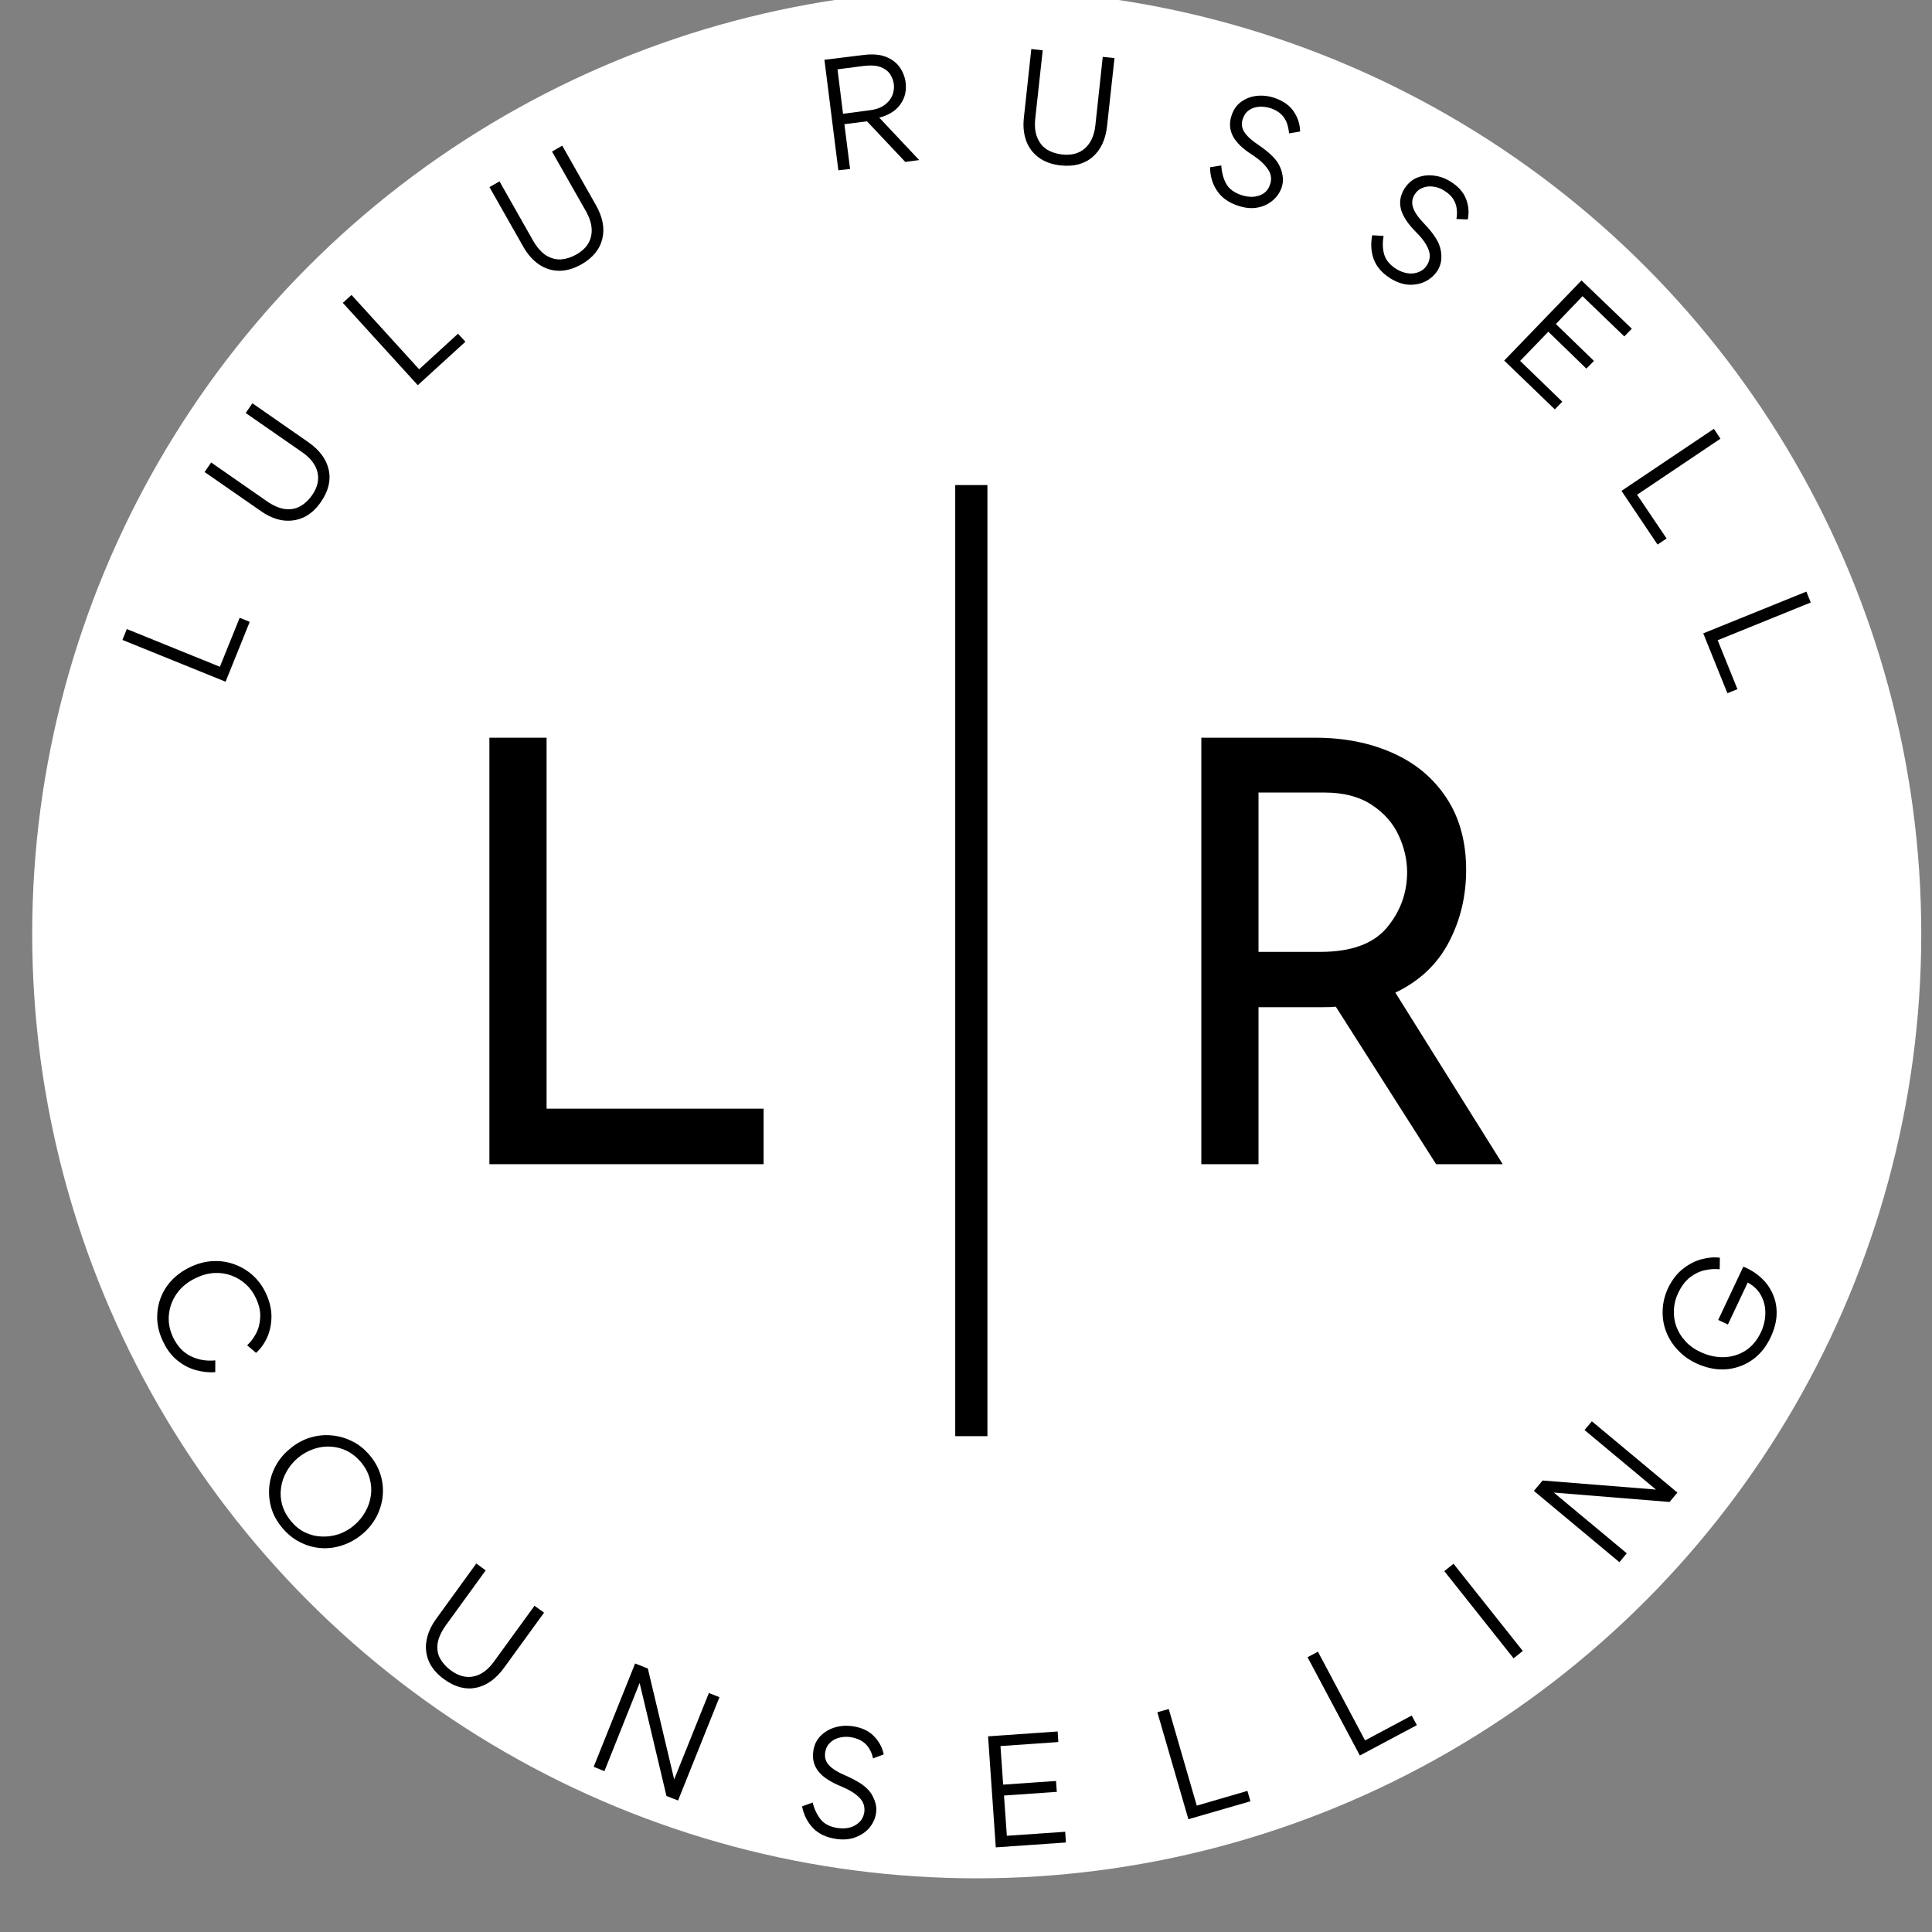 <svg xmlns="http://www.w3.org/2000/svg" xmlns:xlink="http://www.w3.org/1999/xlink" width="300" height="300" viewBox="97 98 180 180" preserveAspectRatio="xMidYMid meet" version="1.0">

<rect x="97" y="98" width="180" height="180" fill="#808080" stroke="none"/>

<g fill="#000" fill-opacity="1" stroke="black" stroke-width="1" stroke-opacity="0">

  <circle cx="188" cy="185" r="88" fill="white" />

  <path transform="translate(136.877, 206.465)"
    d="M 11.047 -39.734 L 11.047 -5.172 L 31.266 -5.172 L 31.266 0 L 5.719 0 L 5.719 -39.734 Z M 11.047 -39.734 "/>

  <path transform="matrix(0, -0.75, 0.75, 0, 186.747, 231.804)"
    d="M -0.002 0.999 L 118.15 0.999" stroke-width="4" stroke-opacity="1"/>

  <path transform="translate(203.206, 206.465)"
    d="M 27.594 0 L 18.25 -14.672 C 17.957 -14.641 17.516 -14.625 16.922 -14.625 L 11.047 -14.625 L 11.047 0 L 5.719 0 L 5.719 -39.734 L 16.328 -39.734 C 19.035 -39.734 21.453 -39.254 23.578 -38.297 C 25.703 -37.348 27.367 -35.945 28.578 -34.094 C 29.785 -32.25 30.391 -30.023 30.391 -27.422 C 30.391 -24.961 29.848 -22.707 28.766 -20.656 C 27.68 -18.602 26.023 -17.047 23.797 -15.984 L 33.797 0 Z M 16.812 -19.781 C 19.676 -19.781 21.738 -20.531 23 -22.031 C 24.258 -23.539 24.891 -25.266 24.891 -27.203 C 24.891 -28.367 24.625 -29.52 24.094 -30.656 C 23.562 -31.801 22.719 -32.75 21.562 -33.5 C 20.414 -34.25 18.961 -34.625 17.203 -34.625 L 11.047 -34.625 L 11.047 -19.781 Z M 16.812 -19.781 "/>

  <path transform="translate(117.47, 162.841)" 
    d="M 0.016 -2.719 L 1.859 -7.281 L 2.797 -6.906 L 0.547 -1.328 L -9.062 -5.219 L -8.656 -6.234 Z M 0.016 -2.719 "/>

  <path transform="translate(123.829, 148.979)"
    d="M -3.312 -13.406 L 1.875 -9.797 C 2.945 -9.055 3.586 -8.191 3.797 -7.203 C 4.016 -6.223 3.77 -5.223 3.062 -4.203 C 2.594 -3.523 2.051 -3.047 1.438 -2.766 C 0.82 -2.492 0.176 -2.406 -0.5 -2.5 C -1.176 -2.602 -1.848 -2.891 -2.516 -3.359 L -7.766 -7 L -7.156 -7.891 L -1.969 -4.281 C -1.344 -3.852 -0.766 -3.609 -0.234 -3.547 C 0.285 -3.492 0.754 -3.586 1.172 -3.828 C 1.586 -4.066 1.945 -4.406 2.25 -4.844 C 2.75 -5.57 2.914 -6.285 2.75 -6.984 C 2.582 -7.68 2.109 -8.301 1.328 -8.844 L -3.938 -12.5 Z M -3.312 -13.406 "/>

  <path transform="translate(134.861, 134.857)"
    d="M 1.188 -2.453 L 4.812 -5.766 L 5.5 -5.016 L 1.062 -0.969 L -5.922 -8.641 L -5.109 -9.375 Z M 1.188 -2.453 "/>
  
  <path transform="translate(146.586, 125.103)"
    d="M 2.797 -13.531 L 5.922 -8.016 C 6.566 -6.891 6.77 -5.836 6.531 -4.859 C 6.301 -3.879 5.648 -3.082 4.578 -2.469 C 3.848 -2.062 3.148 -1.863 2.484 -1.875 C 1.816 -1.883 1.195 -2.082 0.625 -2.469 C 0.062 -2.852 -0.422 -3.398 -0.828 -4.109 L -3.984 -9.672 L -3.047 -10.203 L 0.078 -4.688 C 0.453 -4.039 0.863 -3.578 1.312 -3.297 C 1.77 -3.023 2.234 -2.906 2.703 -2.938 C 3.18 -2.977 3.648 -3.129 4.109 -3.391 C 4.879 -3.828 5.336 -4.395 5.484 -5.094 C 5.641 -5.801 5.484 -6.57 5.016 -7.406 L 1.844 -12.984 Z M 2.797 -13.531 "/>
  
  <path transform="translate(173.685, 114.054)"
    d="M 1.984 -4.484 L 2.516 -0.312 L 1.422 -0.188 L 0.125 -10.484 L 3.688 -10.922 C 4.539 -11.035 5.242 -10.988 5.797 -10.781 C 6.359 -10.57 6.797 -10.254 7.109 -9.828 C 7.422 -9.398 7.613 -8.922 7.688 -8.391 C 7.758 -7.805 7.691 -7.285 7.484 -6.828 C 7.273 -6.367 6.973 -5.992 6.578 -5.703 C 6.191 -5.422 5.742 -5.219 5.234 -5.094 L 8.953 -1.141 L 7.656 -0.969 L 4.094 -4.75 Z M 1.859 -5.453 L 4.234 -5.766 C 4.867 -5.836 5.363 -6.004 5.719 -6.266 C 6.07 -6.523 6.316 -6.828 6.453 -7.172 C 6.586 -7.523 6.633 -7.867 6.594 -8.203 C 6.551 -8.547 6.43 -8.863 6.234 -9.156 C 6.035 -9.445 5.738 -9.664 5.344 -9.812 C 4.945 -9.957 4.414 -9.988 3.75 -9.906 L 1.344 -9.594 Z M 1.859 -5.453 "/>

  <path transform="translate(190.647, 112.738)"
    d="M 10.188 -9.328 L 9.5 -3.031 C 9.363 -1.738 8.91 -0.766 8.141 -0.109 C 7.379 0.547 6.383 0.805 5.156 0.672 C 4.332 0.578 3.648 0.328 3.109 -0.078 C 2.566 -0.484 2.18 -1.004 1.953 -1.641 C 1.723 -2.285 1.656 -3.008 1.75 -3.812 L 2.438 -10.172 L 3.5 -10.047 L 2.812 -3.75 C 2.727 -3.008 2.789 -2.395 3 -1.906 C 3.207 -1.414 3.508 -1.047 3.906 -0.797 C 4.312 -0.555 4.781 -0.406 5.312 -0.344 C 6.195 -0.25 6.906 -0.441 7.438 -0.922 C 7.977 -1.398 8.301 -2.113 8.406 -3.062 L 9.094 -9.438 Z M 10.188 -9.328 "/>
  
  <path transform="translate(208.316, 115.646)"
    d="M 3.969 1.5 C 3.113 1.207 2.477 0.742 2.062 0.109 C 1.645 -0.516 1.43 -1.238 1.422 -2.062 L 2.469 -2.234 C 2.508 -1.578 2.66 -1.008 2.922 -0.531 C 3.18 -0.062 3.641 0.285 4.297 0.516 C 4.68 0.648 5.055 0.707 5.422 0.688 C 5.797 0.664 6.125 0.562 6.406 0.375 C 6.688 0.188 6.883 -0.078 7 -0.422 C 7.188 -0.93 7.129 -1.41 6.828 -1.859 C 6.535 -2.305 6.062 -2.75 5.406 -3.188 C 4.477 -3.77 3.859 -4.363 3.547 -4.969 C 3.234 -5.582 3.195 -6.234 3.438 -6.922 C 3.625 -7.473 3.93 -7.895 4.359 -8.188 C 4.785 -8.488 5.27 -8.664 5.812 -8.719 C 6.363 -8.77 6.91 -8.703 7.453 -8.516 C 8.266 -8.234 8.859 -7.805 9.234 -7.234 C 9.609 -6.672 9.801 -6.055 9.812 -5.391 L 8.781 -5.219 C 8.758 -5.52 8.695 -5.828 8.594 -6.141 C 8.488 -6.453 8.316 -6.727 8.078 -6.969 C 7.848 -7.207 7.516 -7.406 7.078 -7.562 C 6.723 -7.676 6.367 -7.723 6.016 -7.703 C 5.66 -7.68 5.344 -7.578 5.062 -7.391 C 4.789 -7.203 4.598 -6.941 4.484 -6.609 C 4.328 -6.172 4.363 -5.758 4.594 -5.375 C 4.832 -4.988 5.285 -4.57 5.953 -4.125 C 6.43 -3.801 6.848 -3.469 7.203 -3.125 C 7.555 -2.781 7.812 -2.414 7.969 -2.031 C 8.094 -1.727 8.172 -1.414 8.203 -1.094 C 8.234 -0.781 8.191 -0.461 8.078 -0.141 C 7.91 0.328 7.625 0.727 7.219 1.062 C 6.82 1.395 6.344 1.609 5.781 1.703 C 5.227 1.797 4.625 1.727 3.969 1.5 Z M 3.969 1.5 "/>

  <path transform="translate(223.017, 121.637)"
    d="M 3.547 2.312 C 2.773 1.832 2.254 1.242 1.984 0.547 C 1.723 -0.141 1.672 -0.895 1.828 -1.719 L 2.891 -1.656 C 2.773 -1.008 2.797 -0.426 2.953 0.094 C 3.117 0.625 3.5 1.07 4.094 1.438 C 4.438 1.645 4.789 1.773 5.156 1.828 C 5.52 1.879 5.859 1.836 6.172 1.703 C 6.492 1.578 6.75 1.363 6.938 1.062 C 7.219 0.594 7.266 0.113 7.078 -0.375 C 6.891 -0.875 6.516 -1.406 5.953 -1.969 C 5.18 -2.738 4.703 -3.453 4.516 -4.109 C 4.336 -4.773 4.438 -5.414 4.812 -6.031 C 5.125 -6.531 5.52 -6.879 6 -7.078 C 6.477 -7.273 6.988 -7.344 7.531 -7.281 C 8.07 -7.227 8.586 -7.051 9.078 -6.75 C 9.816 -6.301 10.312 -5.758 10.562 -5.125 C 10.812 -4.488 10.867 -3.844 10.734 -3.188 L 9.672 -3.234 C 9.734 -3.535 9.742 -3.848 9.703 -4.172 C 9.672 -4.492 9.562 -4.801 9.375 -5.094 C 9.195 -5.383 8.91 -5.648 8.516 -5.891 C 8.203 -6.086 7.867 -6.207 7.516 -6.25 C 7.172 -6.301 6.844 -6.266 6.531 -6.141 C 6.219 -6.023 5.969 -5.816 5.781 -5.516 C 5.539 -5.117 5.492 -4.707 5.641 -4.281 C 5.785 -3.852 6.133 -3.352 6.688 -2.781 C 7.094 -2.363 7.43 -1.945 7.703 -1.531 C 7.973 -1.125 8.145 -0.711 8.219 -0.297 C 8.281 0.023 8.289 0.344 8.25 0.656 C 8.207 0.969 8.098 1.27 7.922 1.562 C 7.648 1.988 7.285 2.32 6.828 2.562 C 6.367 2.801 5.852 2.91 5.281 2.891 C 4.719 2.867 4.141 2.676 3.547 2.312 Z M 3.547 2.312 "/>

  <path transform="translate(236.112, 130.594)"
    d="M 12.219 -1.25 L 8.328 -5 L 5.844 -2.406 L 9.391 1.031 L 8.688 1.75 L 5.141 -1.688 L 2.516 1.031 L 6.438 4.828 L 5.75 5.547 L 1.031 1 L 8.234 -6.469 L 12.922 -1.969 Z M 12.219 -1.25 "/>
  
  <path transform="translate(247.273, 142.546)"
    d="M 2.25 1.547 L 5 5.625 L 4.156 6.188 L 0.797 1.188 L 9.406 -4.594 L 10.016 -3.672 Z M 2.25 1.547 "/>
  
  <path transform="translate(255.141, 155.68)"
    d="M 1.891 1.969 L 3.734 6.531 L 2.797 6.906 L 0.547 1.328 L 10.156 -2.562 L 10.562 -1.547 Z M 1.891 1.969 "/>
  
  <path transform="translate(109.76, 217.588)"
    d="M 2.422 5.375 C 2.109 4.727 1.93 4.066 1.891 3.391 C 1.859 2.711 1.953 2.062 2.172 1.438 C 2.391 0.812 2.734 0.242 3.203 -0.266 C 3.68 -0.785 4.273 -1.211 4.984 -1.547 C 5.68 -1.879 6.383 -2.062 7.094 -2.094 C 7.801 -2.125 8.473 -2.02 9.109 -1.781 C 9.742 -1.551 10.312 -1.207 10.812 -0.75 C 11.312 -0.289 11.711 0.258 12.016 0.906 C 12.367 1.664 12.539 2.398 12.531 3.109 C 12.52 3.816 12.383 4.457 12.125 5.031 C 11.863 5.602 11.52 6.078 11.094 6.453 L 10.266 5.75 C 10.598 5.445 10.879 5.07 11.109 4.625 C 11.336 4.188 11.461 3.688 11.484 3.125 C 11.516 2.57 11.375 1.969 11.062 1.312 C 10.832 0.82 10.52 0.398 10.125 0.047 C 9.738 -0.305 9.297 -0.57 8.797 -0.75 C 8.297 -0.938 7.766 -1.016 7.203 -0.984 C 6.641 -0.953 6.078 -0.801 5.516 -0.531 C 4.773 -0.188 4.188 0.281 3.75 0.875 C 3.32 1.469 3.066 2.117 2.984 2.828 C 2.898 3.547 3.02 4.258 3.344 4.969 C 3.758 5.832 4.316 6.43 5.016 6.766 C 5.711 7.109 6.473 7.238 7.297 7.156 L 7.297 8.25 C 6.754 8.301 6.172 8.242 5.547 8.078 C 4.922 7.922 4.332 7.617 3.781 7.172 C 3.227 6.734 2.773 6.133 2.422 5.375 Z M 2.422 5.375 "/>
  
  <path transform="translate(119.589, 235.731)"
    d="M 11.141 5.219 C 10.566 5.695 9.945 6.039 9.281 6.25 C 8.625 6.469 7.957 6.551 7.281 6.5 C 6.602 6.445 5.957 6.258 5.344 5.938 C 4.727 5.625 4.18 5.18 3.703 4.609 C 3.223 4.035 2.883 3.422 2.688 2.766 C 2.5 2.109 2.438 1.445 2.5 0.781 C 2.562 0.113 2.754 -0.52 3.078 -1.125 C 3.398 -1.738 3.848 -2.281 4.422 -2.75 C 4.984 -3.227 5.598 -3.57 6.266 -3.781 C 6.93 -3.988 7.602 -4.062 8.281 -4 C 8.957 -3.945 9.602 -3.766 10.219 -3.453 C 10.844 -3.148 11.395 -2.707 11.875 -2.125 C 12.344 -1.562 12.676 -0.953 12.875 -0.297 C 13.07 0.359 13.133 1.02 13.062 1.688 C 12.988 2.363 12.789 3.004 12.469 3.609 C 12.145 4.211 11.703 4.75 11.141 5.219 Z M 10.375 4.406 C 10.82 4.031 11.18 3.598 11.453 3.109 C 11.723 2.629 11.895 2.117 11.969 1.578 C 12.039 1.047 12 0.516 11.844 -0.016 C 11.695 -0.547 11.43 -1.039 11.047 -1.5 C 10.66 -1.957 10.227 -2.305 9.75 -2.547 C 9.27 -2.785 8.758 -2.922 8.219 -2.953 C 7.688 -2.984 7.16 -2.91 6.641 -2.734 C 6.117 -2.555 5.633 -2.285 5.188 -1.922 C 4.738 -1.547 4.379 -1.113 4.109 -0.625 C 3.836 -0.145 3.664 0.359 3.594 0.891 C 3.52 1.43 3.555 1.961 3.703 2.484 C 3.859 3.016 4.129 3.516 4.516 3.984 C 4.891 4.441 5.32 4.789 5.812 5.031 C 6.301 5.27 6.812 5.398 7.344 5.422 C 7.875 5.453 8.398 5.383 8.922 5.219 C 9.441 5.051 9.926 4.781 10.375 4.406 Z M 10.375 4.406 "/>
  
  <path transform="translate(134.22, 251.309)"
    d="M 13.469 -3.062 L 9.75 2.062 C 8.988 3.113 8.113 3.738 7.125 3.938 C 6.145 4.133 5.156 3.867 4.156 3.141 C 3.477 2.648 3.004 2.094 2.734 1.469 C 2.473 0.852 2.398 0.211 2.516 -0.453 C 2.629 -1.129 2.926 -1.801 3.406 -2.469 L 7.156 -7.641 L 8.031 -7 L 4.312 -1.875 C 3.875 -1.258 3.617 -0.688 3.547 -0.156 C 3.484 0.363 3.566 0.828 3.797 1.234 C 4.035 1.648 4.367 2.016 4.797 2.328 C 5.516 2.848 6.223 3.031 6.922 2.875 C 7.617 2.727 8.25 2.266 8.812 1.484 L 12.578 -3.703 Z M 13.469 -3.062 "/>
  
  <path transform="translate(150.984, 262.077)"
    d="M 9.188 3.672 L 8.109 3.25 L 5.609 -7.281 L 2.328 0.938 L 1.328 0.531 L 5.188 -9.094 L 6.375 -8.625 L 8.828 1.703 L 12.062 -6.344 L 13.047 -5.953 Z M 9.188 3.672 "/>
  
  <path transform="translate(170.711, 268.593)"
    d="M 4.172 0.734 C 3.273 0.598 2.566 0.266 2.047 -0.266 C 1.523 -0.805 1.18 -1.484 1.016 -2.297 L 2 -2.656 C 2.164 -2.02 2.422 -1.488 2.766 -1.062 C 3.117 -0.645 3.641 -0.383 4.328 -0.281 C 4.734 -0.219 5.113 -0.234 5.469 -0.328 C 5.82 -0.43 6.117 -0.598 6.359 -0.828 C 6.598 -1.066 6.75 -1.367 6.812 -1.734 C 6.883 -2.273 6.734 -2.734 6.359 -3.109 C 5.984 -3.492 5.43 -3.836 4.703 -4.141 C 3.691 -4.547 2.973 -5.016 2.547 -5.547 C 2.117 -6.086 1.957 -6.719 2.062 -7.438 C 2.145 -8.02 2.367 -8.492 2.734 -8.859 C 3.109 -9.234 3.555 -9.5 4.078 -9.656 C 4.609 -9.812 5.156 -9.848 5.719 -9.766 C 6.57 -9.641 7.234 -9.332 7.703 -8.844 C 8.18 -8.363 8.488 -7.797 8.625 -7.141 L 7.625 -6.766 C 7.57 -7.066 7.461 -7.359 7.297 -7.641 C 7.141 -7.922 6.922 -8.156 6.641 -8.344 C 6.359 -8.539 5.988 -8.676 5.531 -8.75 C 5.156 -8.801 4.797 -8.781 4.453 -8.688 C 4.117 -8.602 3.832 -8.441 3.594 -8.203 C 3.363 -7.973 3.223 -7.688 3.172 -7.344 C 3.098 -6.875 3.211 -6.473 3.516 -6.141 C 3.816 -5.805 4.332 -5.484 5.062 -5.172 C 5.594 -4.941 6.066 -4.691 6.484 -4.422 C 6.898 -4.148 7.223 -3.844 7.453 -3.5 C 7.629 -3.219 7.758 -2.926 7.844 -2.625 C 7.938 -2.32 7.957 -2 7.906 -1.656 C 7.832 -1.164 7.629 -0.719 7.297 -0.312 C 6.961 0.082 6.531 0.379 6 0.578 C 5.469 0.785 4.859 0.836 4.172 0.734 Z M 4.172 0.734 "/>
  
  <path transform="translate(188.337, 270.208)"
    d="M 7.266 -9.906 L 1.875 -9.531 L 2.125 -5.938 L 7.047 -6.281 L 7.125 -5.266 L 2.203 -4.922 L 2.469 -1.172 L 7.906 -1.547 L 7.969 -0.547 L 1.438 -0.094 L 0.719 -10.438 L 7.203 -10.891 Z M 7.266 -9.906 "/>
  
  <path transform="translate(206.344, 267.899)"
    d="M 2.156 -1.672 L 6.875 -3.047 L 7.156 -2.078 L 1.375 -0.406 L -1.516 -10.375 L -0.453 -10.672 Z M 2.156 -1.672 "/>
  
  <path transform="translate(222.429, 262.227)"
    d="M 1.75 -2.078 L 6.094 -4.391 L 6.578 -3.5 L 1.266 -0.672 L -3.609 -9.828 L -2.641 -10.344 Z M 1.75 -2.078 "/>
  
  <path transform="translate(236.89, 253.393)"
    d="M 1.984 -1.578 L 1.125 -0.891 L -5.328 -9.016 L -4.469 -9.703 Z M 1.984 -1.578 "/>
  
  <path transform="translate(246.954, 244.654)"
    d="M 6.328 -7.594 L 5.594 -6.719 L -5.188 -7.594 L 1.609 -1.938 L 0.922 -1.109 L -7.047 -7.75 L -6.234 -8.719 L 4.328 -7.875 L -2.328 -13.422 L -1.641 -14.234 Z M 6.328 -7.594 "/>
  
  <path transform="translate(259.361, 227.868)"
    d="M -2.125 -12.688 L -2.141 -11.609 C -2.566 -11.66 -3.02 -11.633 -3.5 -11.531 C -3.988 -11.426 -4.453 -11.207 -4.891 -10.875 C -5.328 -10.539 -5.703 -10.047 -6.016 -9.391 C -6.254 -8.891 -6.383 -8.375 -6.406 -7.844 C -6.438 -7.312 -6.363 -6.797 -6.188 -6.297 C -6.008 -5.797 -5.727 -5.336 -5.344 -4.922 C -4.969 -4.504 -4.5 -4.164 -3.938 -3.906 C -3.227 -3.57 -2.504 -3.41 -1.766 -3.422 C -1.035 -3.441 -0.367 -3.641 0.234 -4.016 C 0.848 -4.398 1.336 -4.977 1.703 -5.75 C 1.961 -6.301 2.098 -6.875 2.109 -7.469 C 2.129 -8.062 2.004 -8.613 1.734 -9.125 C 1.473 -9.645 1.051 -10.062 0.469 -10.375 L -1.375 -6.469 L -2.281 -6.891 L 0.062 -11.859 L 0.406 -11.703 C 1 -11.422 1.508 -11.055 1.938 -10.609 C 2.363 -10.16 2.68 -9.656 2.891 -9.094 C 3.109 -8.531 3.195 -7.926 3.156 -7.281 C 3.113 -6.633 2.93 -5.969 2.609 -5.281 C 2.273 -4.57 1.852 -3.988 1.344 -3.531 C 0.832 -3.07 0.258 -2.738 -0.375 -2.531 C -1.008 -2.32 -1.66 -2.242 -2.328 -2.297 C -3.004 -2.359 -3.676 -2.547 -4.344 -2.859 C -5.02 -3.18 -5.594 -3.598 -6.062 -4.109 C -6.539 -4.617 -6.898 -5.191 -7.141 -5.828 C -7.379 -6.461 -7.484 -7.125 -7.453 -7.812 C -7.43 -8.5 -7.266 -9.18 -6.953 -9.859 C -6.578 -10.629 -6.113 -11.227 -5.562 -11.656 C -5.008 -12.094 -4.43 -12.391 -3.828 -12.547 C -3.234 -12.711 -2.664 -12.758 -2.125 -12.688 Z M -2.125 -12.688 "/>
</g>

</svg>